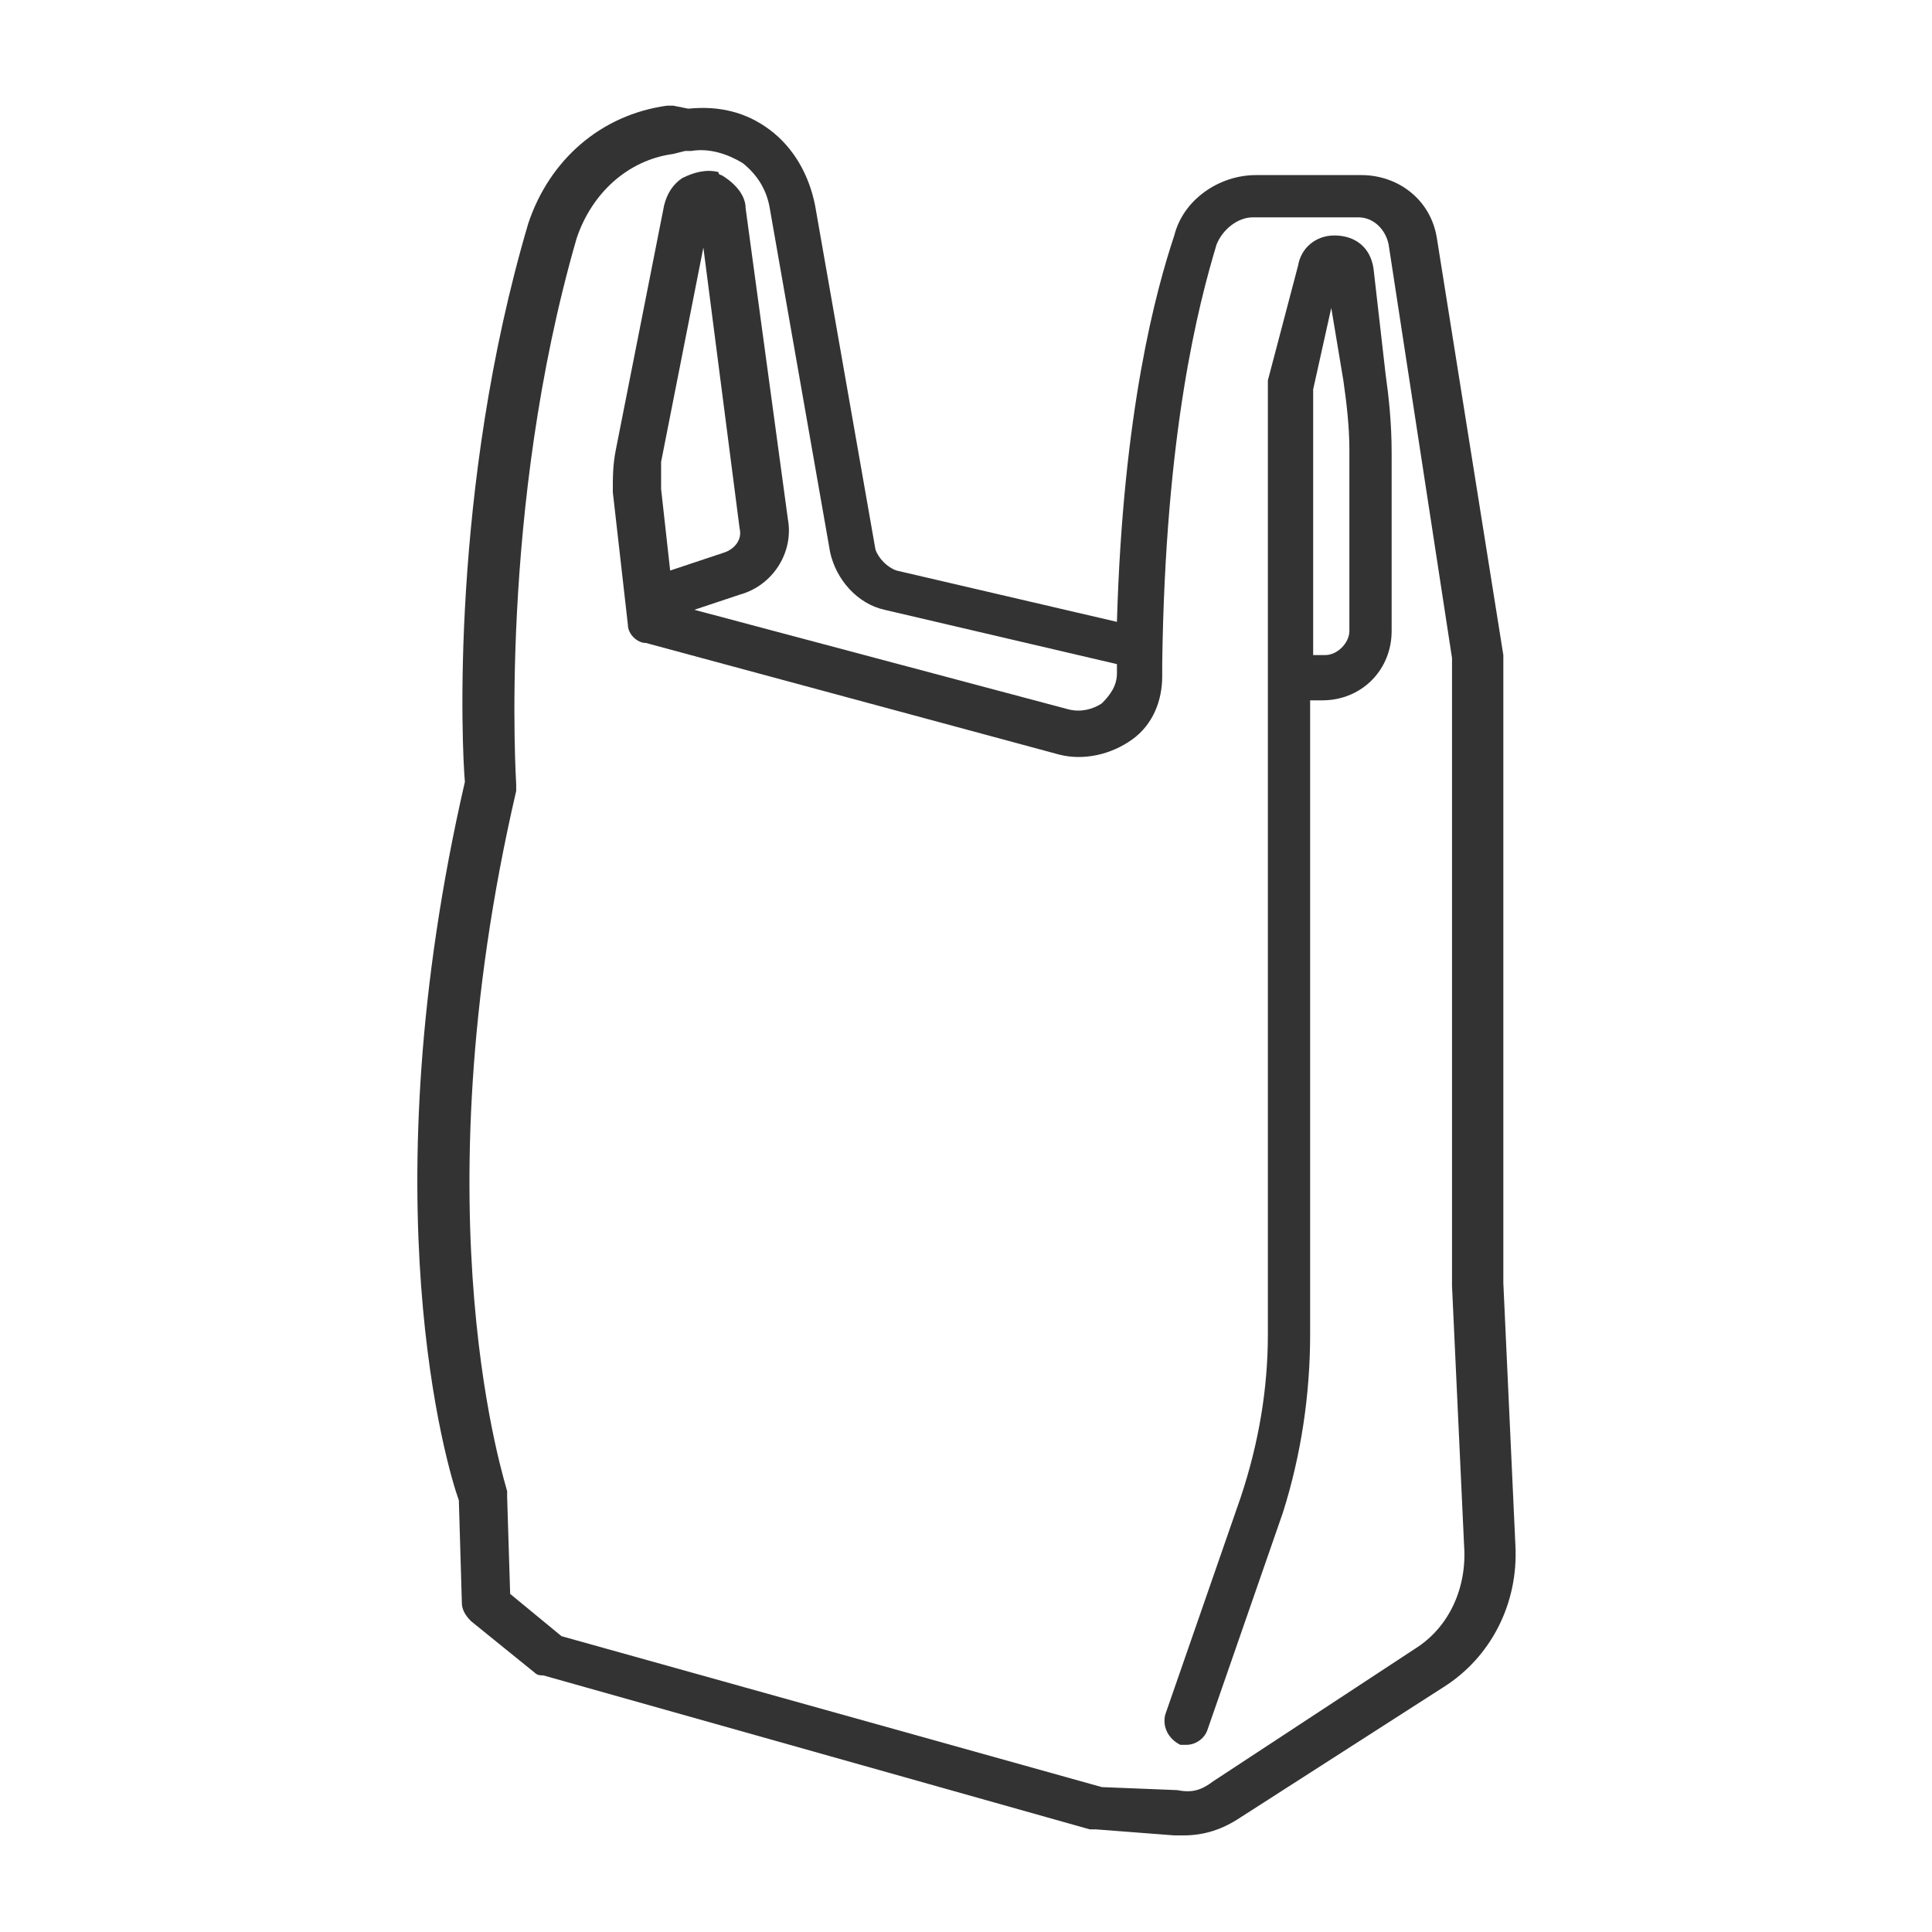 <!-- Generated by IcoMoon.io -->
<svg version="1.1" xmlns="http://www.w3.org/2000/svg" width="64" height="64" viewBox="0 0 64 64">
<title>plastic-bag-o</title>
<path fill="#333" d="M49.8 42.5v-20.7c0 0 0-0.1 0-0.1l-2.2-13.8c-0.2-1.3-1.3-2.1-2.5-2.1h-3.5c-1.2 0-2.4 0.8-2.7 2-0.6 1.8-1.7 5.8-1.9 12.8l-7.3-1.7c-0.3-0.1-0.6-0.4-0.7-0.7l-2-11.4c-0.2-1-0.7-1.9-1.5-2.5s-1.7-0.8-2.7-0.7l-0.5-0.1c-0.1 0-0.2 0-0.2 0-2.2 0.3-3.9 1.8-4.6 3.9-2.6 8.8-2.2 17.4-2.1 18.5-3.2 13.9-0.6 22.7-0.2 23.8l0.1 3.4c0 0.2 0.1 0.4 0.3 0.6l2.1 1.7c0.1 0.1 0.2 0.1 0.3 0.1l18.1 5.1c0.1 0 0.1 0 0.2 0l2.6 0.2c0.1 0 0.2 0 0.3 0 0.7 0 1.3-0.2 1.9-0.6l6.7-4.3c1.6-1 2.5-2.8 2.4-4.7l-0.4-8.7zM46.9 54.6l-6.7 4.4c-0.4 0.3-0.7 0.4-1.2 0.3l-2.5-0.1-17.9-5-1.7-1.4-0.1-3.2c0-0.1 0-0.1 0-0.2s-3-9 0.3-23.2c0-0.1 0-0.1 0-0.2s-0.6-9.1 2-18.1c0.5-1.5 1.7-2.6 3.2-2.8l0.4-0.1c0.1 0 0.2 0 0.2 0 0.6-0.1 1.2 0.1 1.7 0.4 0.5 0.4 0.8 0.9 0.9 1.5l2 11.4c0.2 0.9 0.9 1.7 1.8 1.9l7.7 1.8v0.3c0 0.4-0.2 0.7-0.5 1-0.3 0.2-0.7 0.3-1.1 0.2l-12.4-3.3 1.5-0.5c1.1-0.3 1.8-1.4 1.6-2.5l-1.4-10.3c0-0.4-0.3-0.8-0.8-1.1 0 0-0.1 0-0.1-0.1-0.4-0.1-0.8 0-1.2 0.2-0.3 0.2-0.5 0.5-0.6 0.9l-1.6 8.1c-0.1 0.5-0.1 0.9-0.1 1.4l0.5 4.4c0 0.3 0.3 0.6 0.6 0.6l13.7 3.7c0.8 0.2 1.7 0 2.4-0.5s1-1.3 1-2.1v-0.4c0.1-7.7 1.2-11.9 1.8-13.9 0.2-0.5 0.7-0.9 1.2-0.9h3.5c0.5 0 0.9 0.4 1 0.9l2.1 13.7v20.8l0.4 8.6c0.1 1.4-0.5 2.7-1.6 3.4zM24.5 17.5c0.1 0.4-0.2 0.7-0.5 0.8l-1.8 0.6-0.3-2.7c0-0.4 0-0.6 0-0.9l1.4-7.1 1.2 9.3z"></path>
<path fill="#333" d="M45.5 8.9c-0.1-0.7-0.6-1.1-1.3-1.1-0.6 0-1.1 0.4-1.2 1l-1 3.8c0 0.1 0 0.1 0 0.2v31.4c0 1.8-0.3 3.6-0.9 5.4l-2.5 7.2c-0.1 0.4 0.1 0.8 0.5 1 0.1 0 0.2 0 0.2 0 0.3 0 0.6-0.2 0.7-0.5l2.5-7.2c0.6-1.9 0.9-3.9 0.9-5.9v-21h0.4c1.3 0 2.3-1 2.3-2.3v-5.9c0-1-0.1-1.9-0.2-2.6l-0.4-3.5zM44.7 20.9c0 0.4-0.4 0.8-0.8 0.8h-0.4v-8.8l0.6-2.7 0.4 2.4c0.1 0.7 0.2 1.5 0.2 2.3v6z"></path>
</svg>
